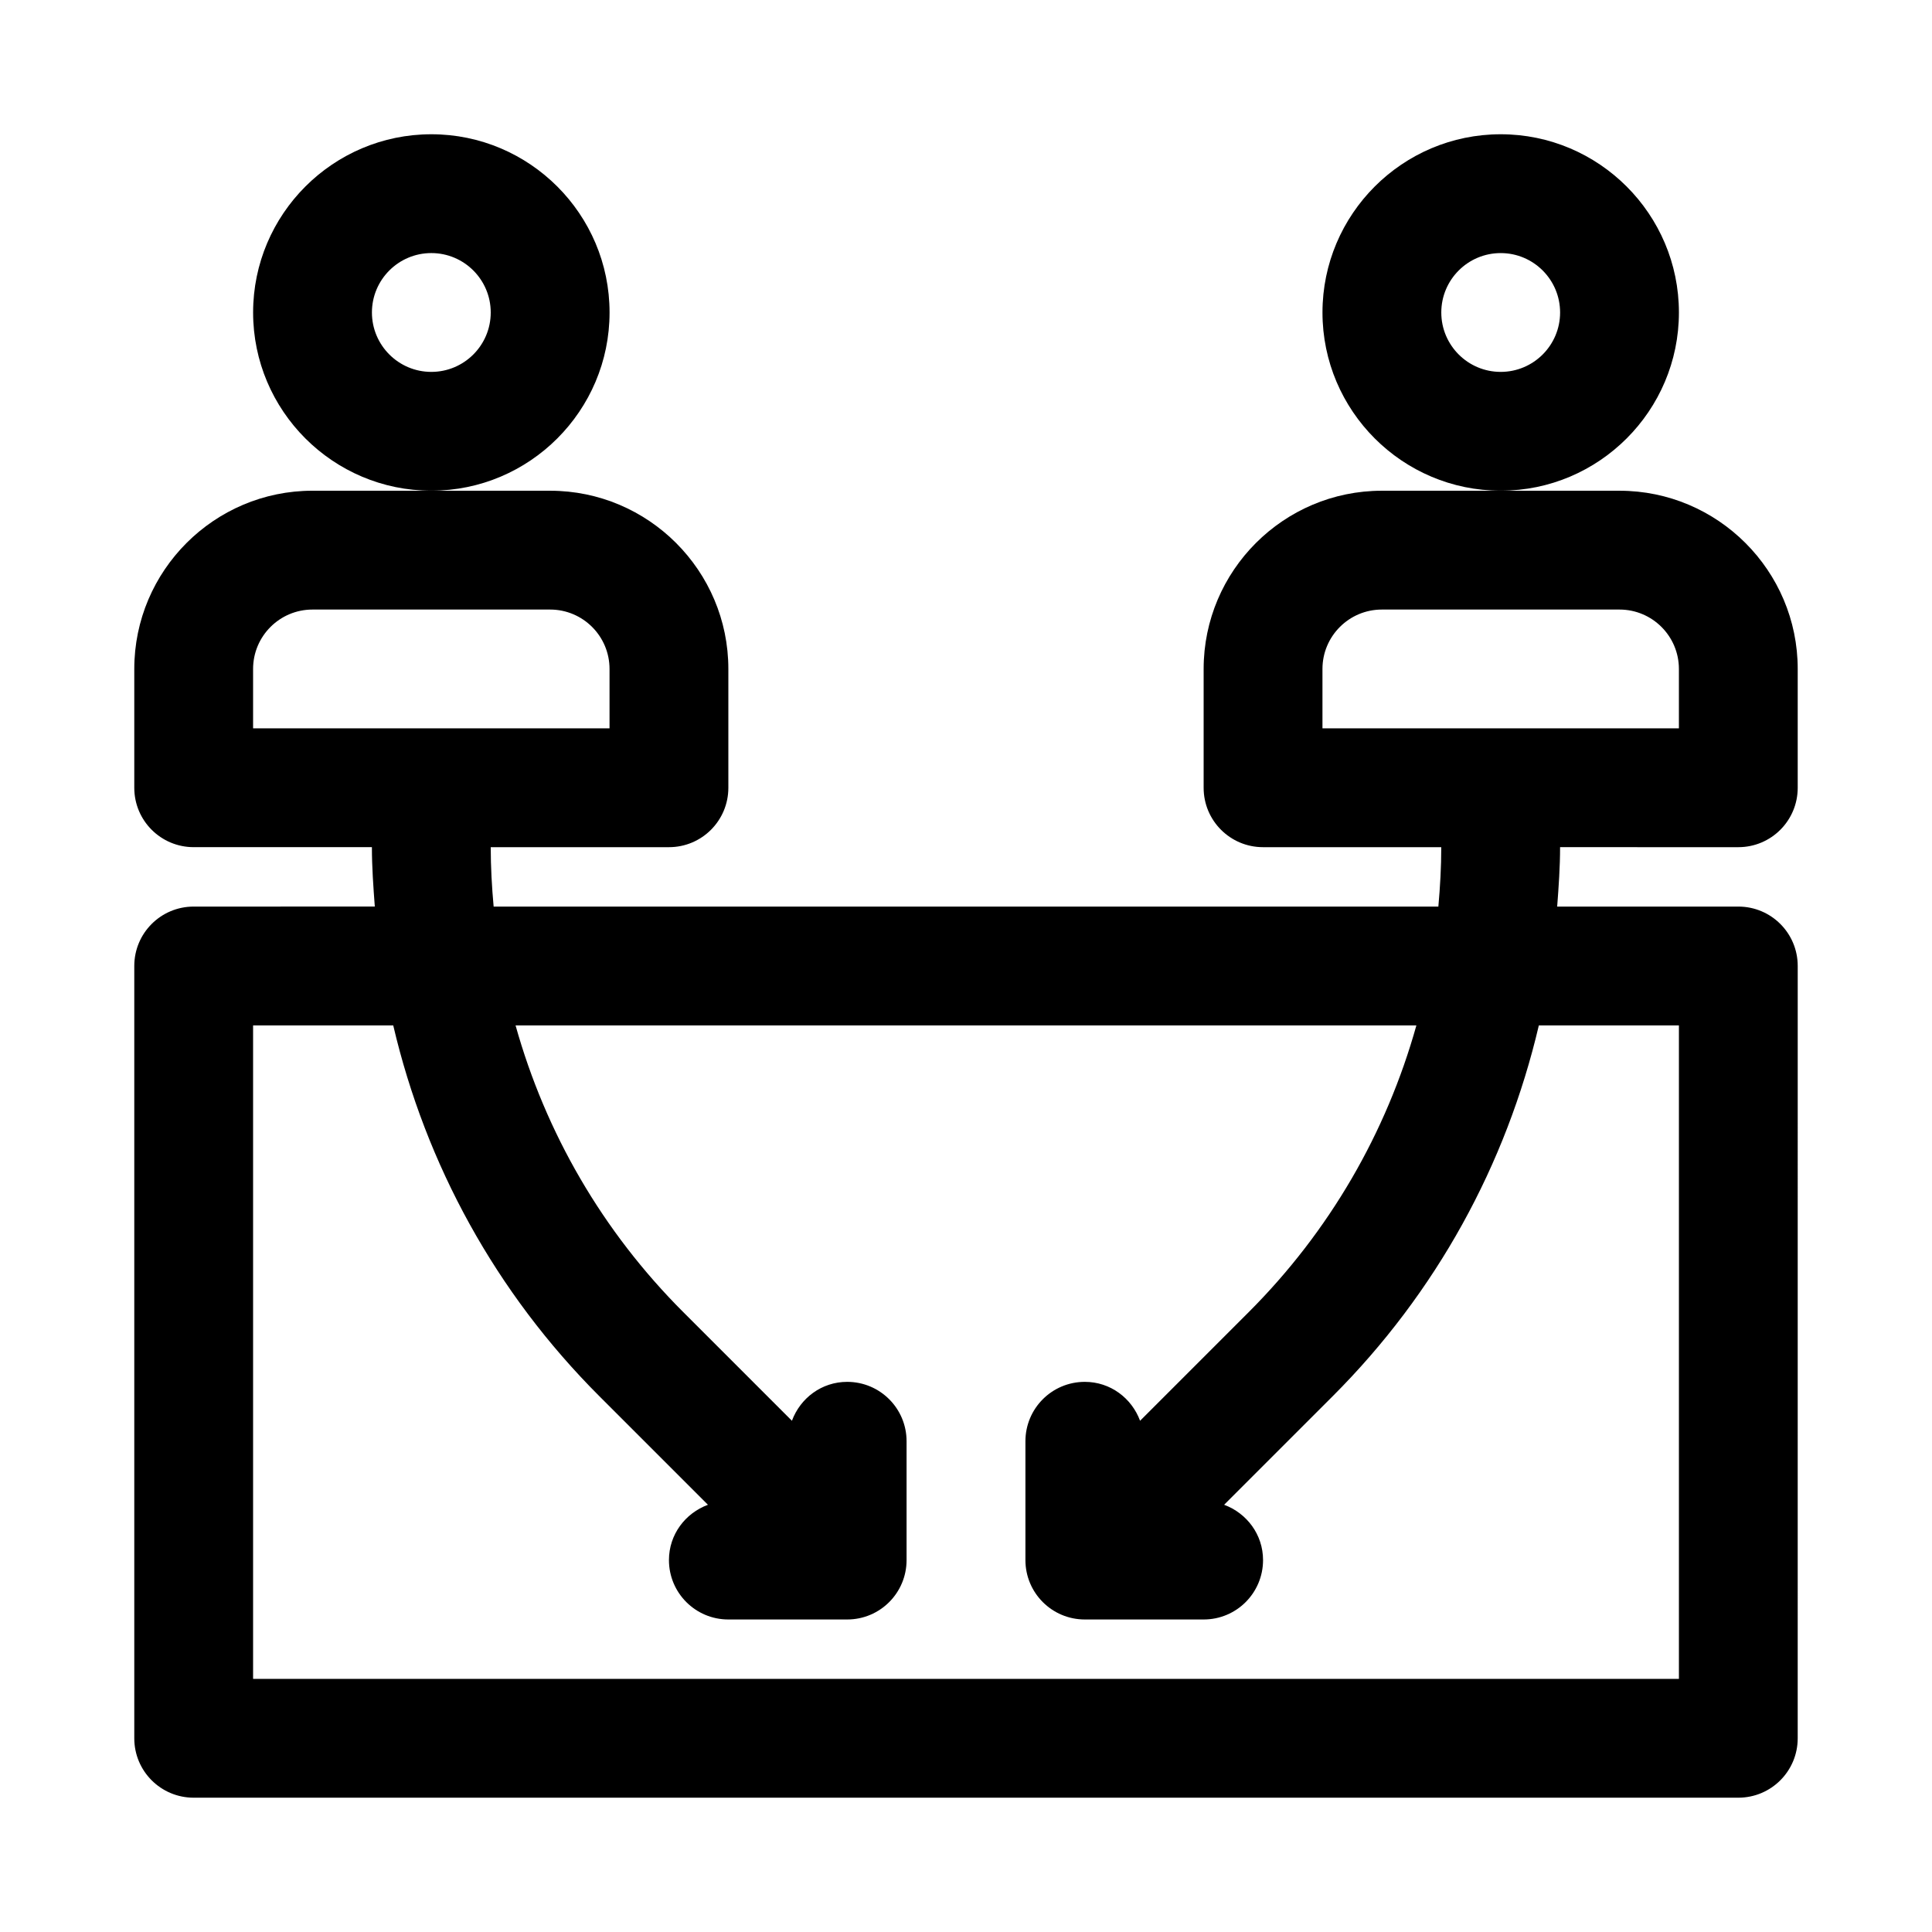 <?xml version="1.0" encoding="UTF-8"?>
<!-- Uploaded to: ICON Repo, www.svgrepo.com, Generator: ICON Repo Mixer Tools -->
<svg fill="#000000" width="800px" height="800px" version="1.1" viewBox="144 144 512 512" xmlns="http://www.w3.org/2000/svg">
 <g>
  <path d="m305.54 226.81c0-26.039-21.191-47.23-47.23-47.23-26.043 0-47.234 21.191-47.234 47.23s21.191 47.23 47.23 47.23c26.043 0.004 47.234-21.188 47.234-47.23zm-47.234 15.746c-8.688 0-15.742-7.055-15.742-15.746s7.055-15.742 15.742-15.742c8.691 0 15.742 7.055 15.742 15.742 0.004 8.691-7.051 15.746-15.742 15.746z"/>
  <path d="m588.93 226.81c0-26.039-21.191-47.23-47.23-47.23-26.039 0-47.23 21.191-47.23 47.23s21.191 47.23 47.23 47.23c26.039 0.004 47.23-21.188 47.23-47.23zm-47.23 15.746c-8.691 0-15.742-7.055-15.742-15.742 0-8.691 7.055-15.742 15.742-15.742 8.691 0 15.742 7.055 15.742 15.742s-7.051 15.742-15.742 15.742z"/>
  <path d="m604.67 368.51c8.707 0 15.742-7.039 15.742-15.742v-31.488c0-26.039-21.191-47.23-47.23-47.23h-62.977c-26.039 0-47.23 21.191-47.23 47.23v31.488c0 8.707 7.039 15.742 15.742 15.742h47.23c0 5.289-0.301 10.531-0.77 15.742h-250.36c-0.473-5.211-0.77-10.453-0.77-15.742h47.23c8.707 0 15.742-7.039 15.742-15.742v-31.488c0-26.039-21.191-47.23-47.23-47.23l-31.488-0.004h-31.488c-26.039 0-47.23 21.191-47.23 47.23v31.488c0 8.707 7.039 15.742 15.742 15.742h47.23c0 5.289 0.379 10.516 0.77 15.742l-48 0.004c-8.707 0-15.742 7.039-15.742 15.742v204.67c0 8.707 7.039 15.742 15.742 15.742h409.34c8.707 0 15.742-7.039 15.742-15.742l0.004-204.67c0-8.707-7.039-15.742-15.742-15.742h-48.004c0.395-5.231 0.77-10.457 0.77-15.746zm-393.6-31.488v-15.742c0-8.691 7.055-15.742 15.742-15.742h62.977c8.691 0 15.742 7.055 15.742 15.742v15.742zm377.86 78.719v173.18h-377.86v-173.18h37.141c8.645 36.887 27.16 70.816 54.633 98.273l28.766 28.766c-6.016 2.234-10.332 7.887-10.332 14.656 0 8.707 7.039 15.742 15.742 15.742h31.488c8.707 0 15.742-7.039 15.742-15.742v-31.488c0-8.707-7.039-15.742-15.742-15.742-6.769 0-12.422 4.312-14.641 10.312l-28.766-28.766c-21.473-21.457-36.508-47.562-44.473-76.012h238.73c-7.965 28.449-23.004 54.555-44.461 76.012l-28.766 28.766c-2.219-6-7.871-10.312-14.641-10.312-8.707 0-15.742 7.039-15.742 15.742v31.488c0 8.707 7.039 15.742 15.742 15.742h31.488c8.707 0 15.742-7.039 15.742-15.742 0-6.769-4.312-12.422-10.312-14.656l28.766-28.766c27.457-27.457 45.988-61.387 54.633-98.273zm-94.465-78.719v-15.742c0-8.691 7.055-15.742 15.742-15.742h62.977c8.691 0 15.742 7.055 15.742 15.742v15.742z"/>
 </g>
</svg>